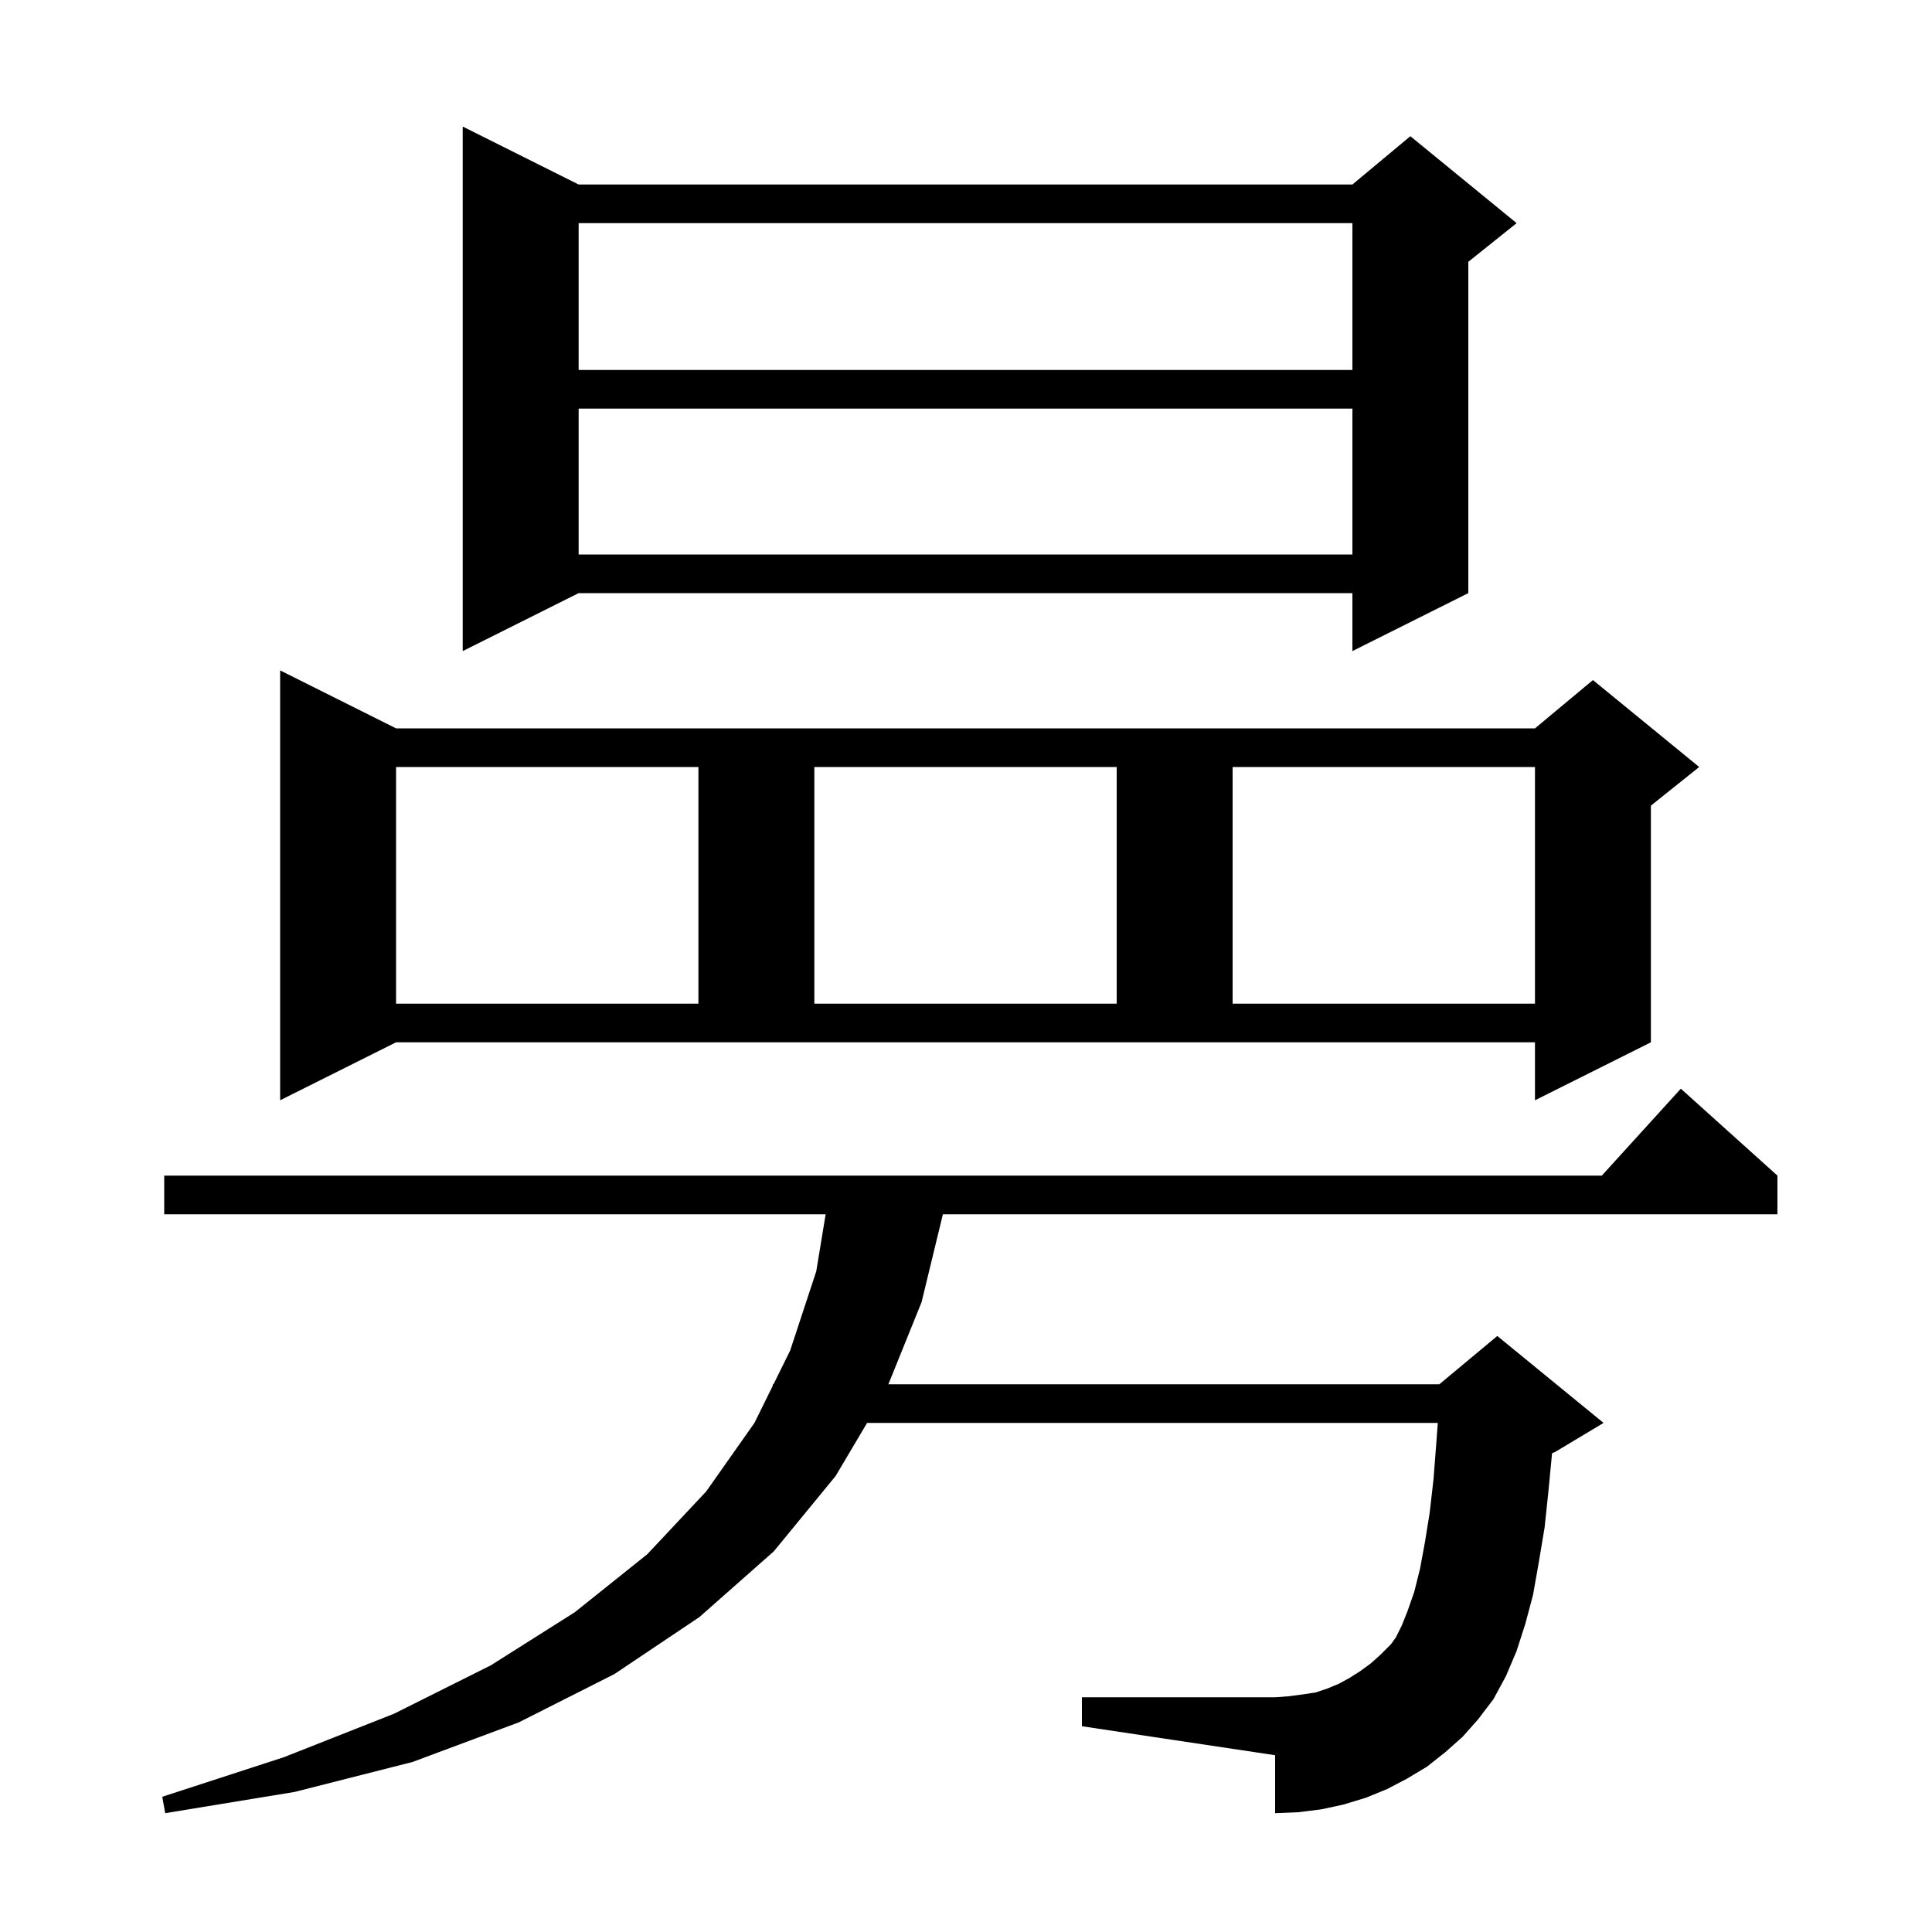 <svg xmlns="http://www.w3.org/2000/svg" xmlns:xlink="http://www.w3.org/1999/xlink" version="1.1" baseProfile="full" viewBox="0 0 200 200" width="200" height="200"><g fill="currentColor"><path d="M 149.6 181.4 L 147.7 182.9 L 145.7 184.1 L 143.6 185.2 L 141.4 186.1 L 139.1 186.8 L 136.8 187.3 L 134.4 187.6 L 132.0 187.7 L 132.0 181.7 L 112.0 178.7 L 112.0 175.7 L 132.0 175.7 L 133.4 175.6 L 134.9 175.4 L 136.2 175.2 L 137.4 174.8 L 138.6 174.3 L 139.7 173.7 L 140.8 173.0 L 141.9 172.2 L 142.9 171.3 L 144.0 170.2 L 144.5 169.5 L 145.1 168.3 L 145.7 166.8 L 146.4 164.8 L 147.0 162.4 L 147.5 159.7 L 148.0 156.6 L 148.4 153.1 L 148.7 149.2 L 148.839 147.3 L 89.762 147.3 L 86.5 152.8 L 80.1 160.6 L 72.4 167.4 L 63.6 173.3 L 53.7 178.3 L 42.7 182.4 L 30.5 185.5 L 17.1 187.7 L 16.8 186.0 L 29.4 181.9 L 40.8 177.4 L 50.8 172.4 L 59.5 166.9 L 67.0 160.9 L 73.1 154.4 L 78.1 147.3 L 80.0 143.449 L 80.0 143.3 L 80.073 143.3 L 81.8 139.8 L 84.5 131.6 L 85.471 125.7 L 17.0 125.7 L 17.0 121.7 L 165.818 121.7 L 174.0 112.7 L 184.0 121.7 L 184.0 125.7 L 97.609 125.7 L 95.4 134.8 L 91.964 143.3 L 149.0 143.3 L 155.0 138.3 L 166.0 147.3 L 161.0 150.3 L 160.668 150.438 L 160.3 154.3 L 159.9 158.1 L 159.3 161.7 L 158.7 165.1 L 157.9 168.1 L 157.0 170.9 L 155.9 173.5 L 154.6 175.9 L 153.0 178.0 L 151.4 179.8 Z M 29.0 113.9 L 29.0 69.4 L 41.0 75.4 L 158.9 75.4 L 164.9 70.4 L 175.9 79.4 L 170.9 83.4 L 170.9 107.9 L 158.9 113.9 L 158.9 107.9 L 41.0 107.9 Z M 41.0 79.4 L 41.0 103.9 L 72.3 103.9 L 72.3 79.4 Z M 84.3 79.4 L 84.3 103.9 L 115.6 103.9 L 115.6 79.4 Z M 127.6 79.4 L 127.6 103.9 L 158.9 103.9 L 158.9 79.4 Z M 59.9 19.1 L 140.0 19.1 L 146.0 14.1 L 157.0 23.1 L 152.0 27.1 L 152.0 61.4 L 140.0 67.4 L 140.0 61.4 L 59.9 61.4 L 47.9 67.4 L 47.9 13.1 Z M 59.9 42.3 L 59.9 57.4 L 140.0 57.4 L 140.0 42.3 Z M 59.9 23.1 L 59.9 38.3 L 140.0 38.3 L 140.0 23.1 Z "/></g></svg>